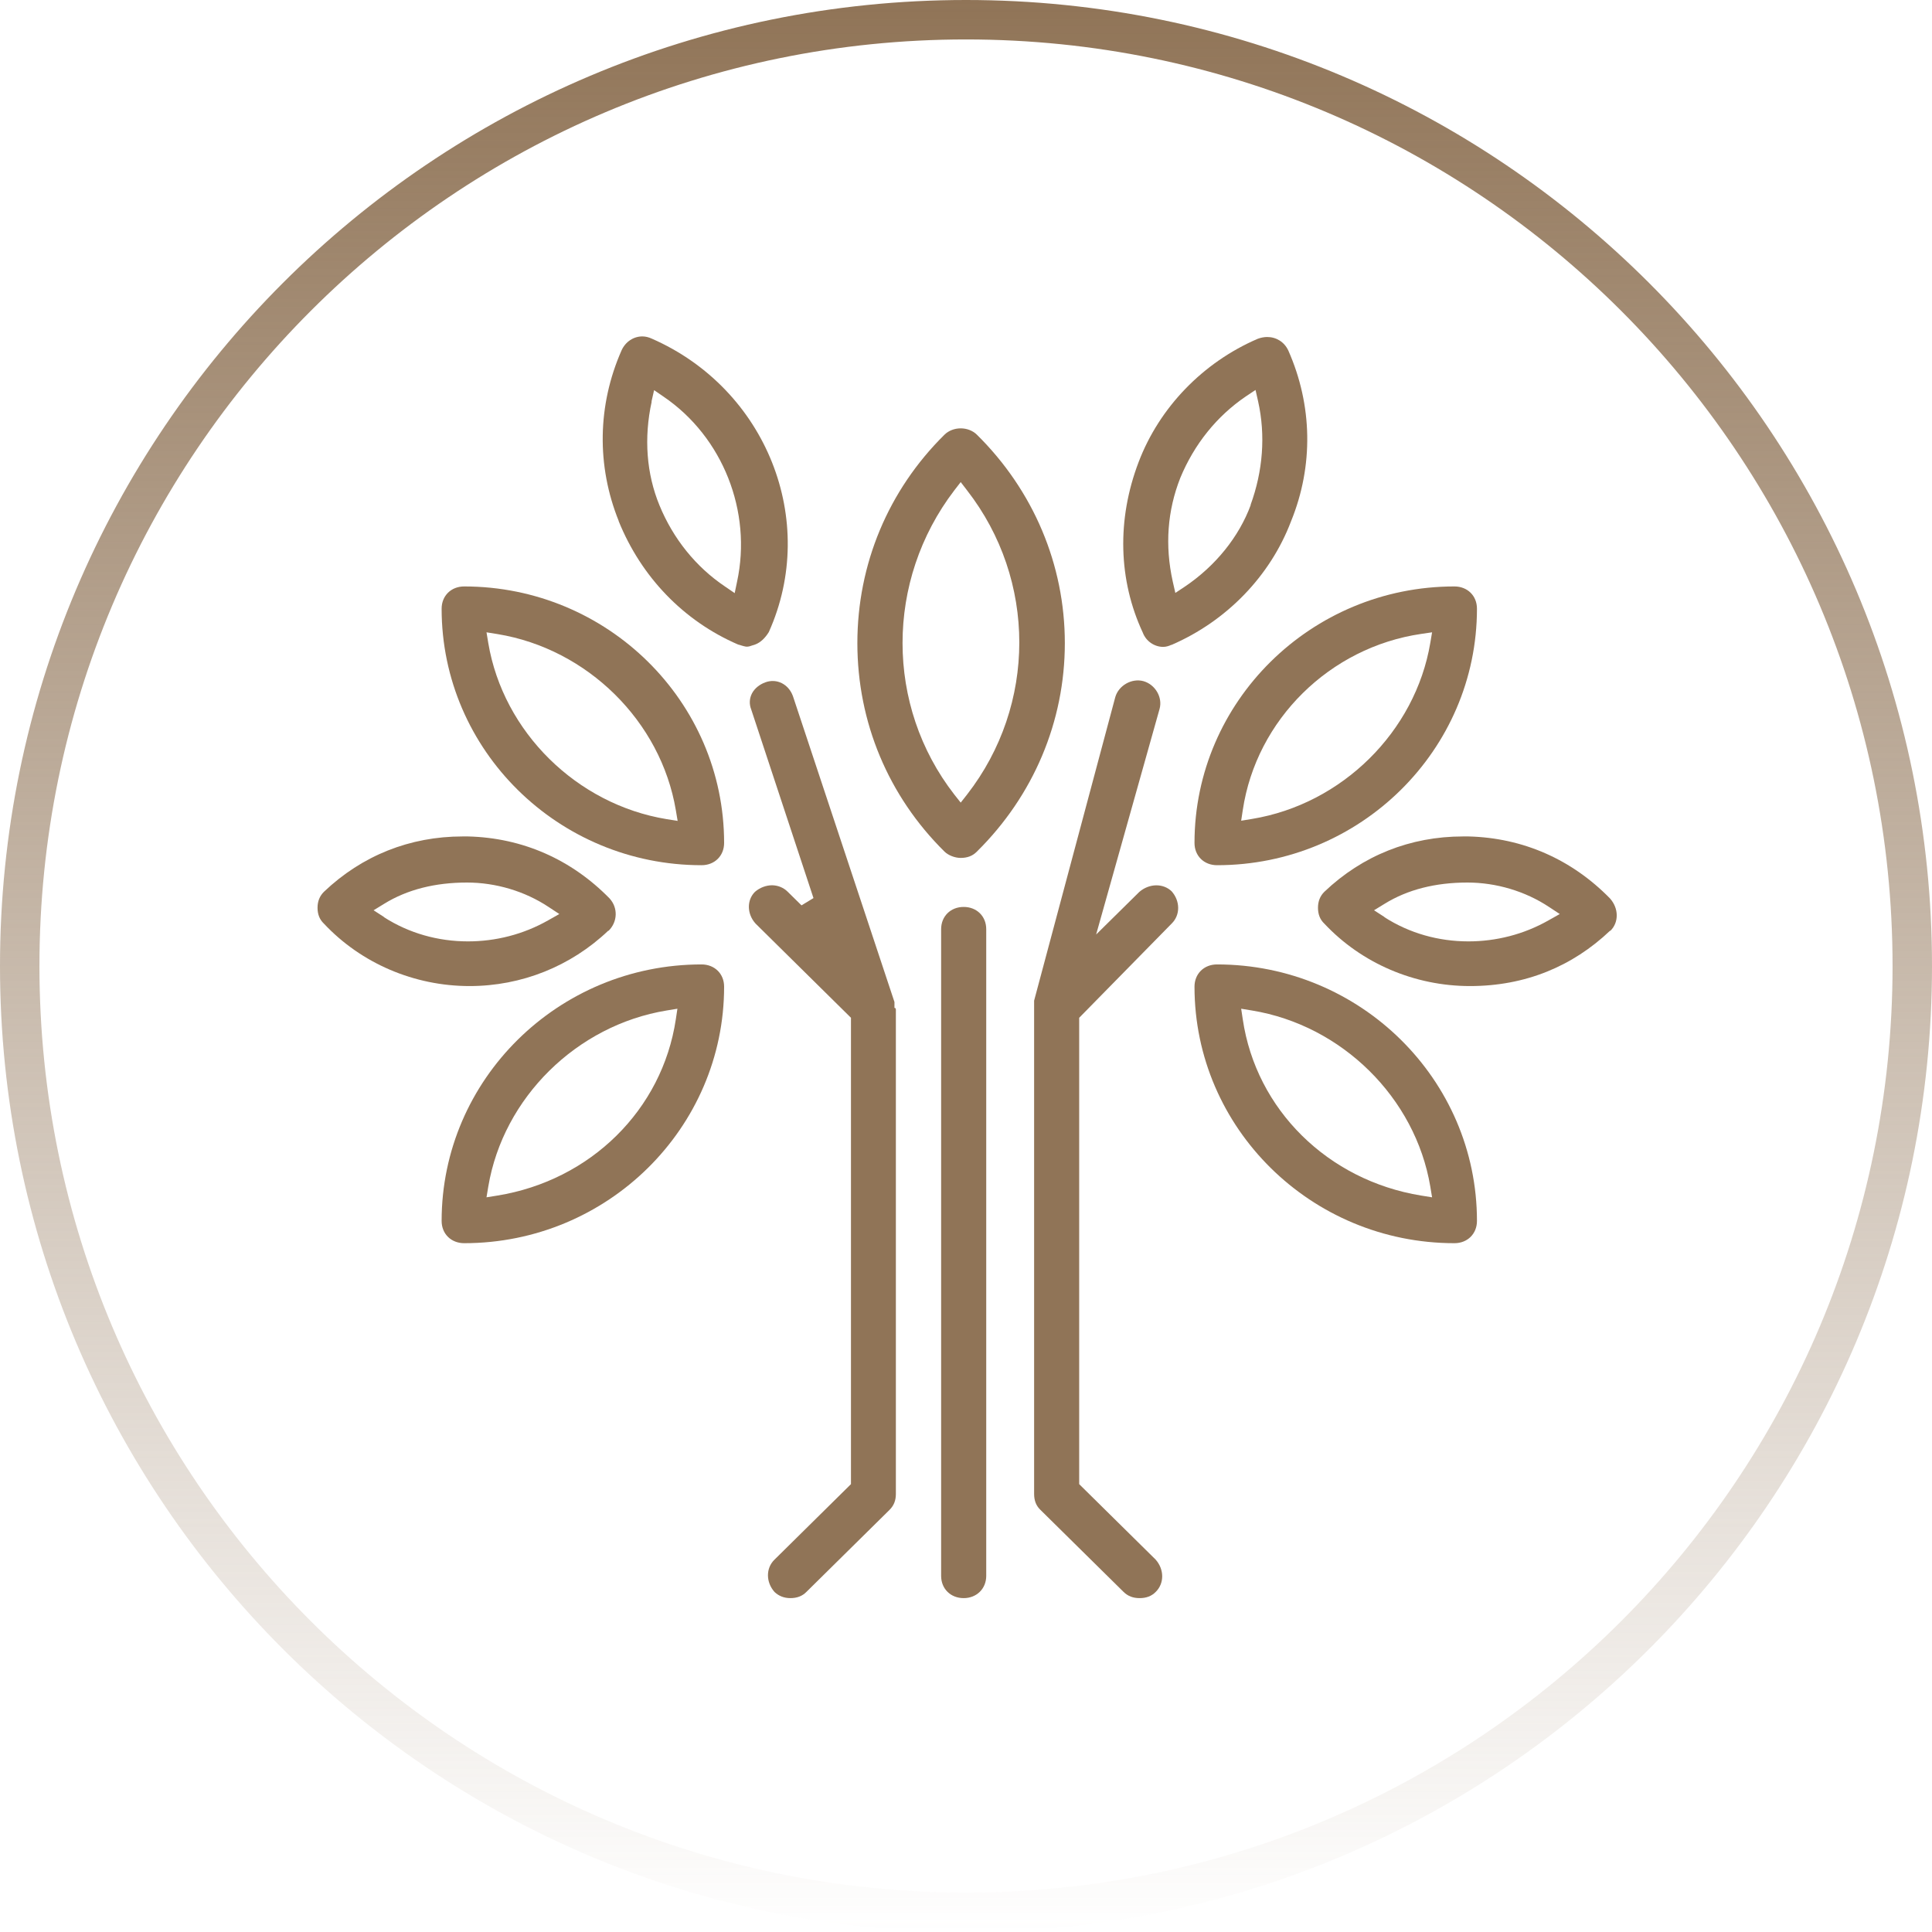 <svg width="70" height="70" viewBox="0 0 70 70" fill="none" xmlns="http://www.w3.org/2000/svg">
<g clip-path="url(#clip0_11_4)">
<path d="M34.916 32.86C34.439 32.86 34.099 33.202 34.099 33.666V57.097C34.099 57.568 34.446 57.903 34.916 57.903C35.386 57.903 35.733 57.561 35.733 57.097V33.666C35.733 33.195 35.386 32.86 34.916 32.86Z" fill="#907457"/>
<path d="M42.455 32.297C42.144 31.997 41.638 32.004 41.277 32.318L39.715 33.859L42.014 25.684C42.13 25.264 41.855 24.8 41.428 24.679C41.002 24.565 40.532 24.836 40.409 25.256L37.468 36.255V54.13C37.468 54.365 37.54 54.558 37.699 54.708L40.706 57.675C40.865 57.832 41.053 57.903 41.291 57.903C41.53 57.903 41.725 57.832 41.877 57.675C42.187 57.368 42.187 56.862 41.869 56.505L39.101 53.773V36.876L42.455 33.459C42.766 33.153 42.766 32.646 42.447 32.289L42.455 32.297Z" fill="#907457"/>
<path d="M16.818 21.248C16.341 21.248 16.001 21.59 16.001 22.054C16.001 27.182 20.229 31.348 25.419 31.348C25.896 31.348 26.236 31.006 26.236 30.542C26.236 25.413 22.007 21.248 16.818 21.248ZM24.552 29.743L24.154 29.679C20.894 29.144 18.234 26.519 17.692 23.302L17.627 22.91L18.025 22.974C21.285 23.509 23.944 26.134 24.486 29.351L24.552 29.743Z" fill="#907457"/>
<path d="M34.808 15.52C34.591 15.52 34.374 15.599 34.222 15.748C32.184 17.76 31.064 20.442 31.064 23.302C31.064 26.162 32.184 28.844 34.222 30.856C34.36 30.991 34.598 31.084 34.808 31.084C35.046 31.084 35.241 31.013 35.393 30.856C37.446 28.83 38.581 26.141 38.581 23.302C38.581 20.463 37.446 17.774 35.393 15.748C35.241 15.599 35.025 15.52 34.808 15.52ZM35.039 28.787L34.808 29.08L34.576 28.787C32.076 25.57 32.076 21.041 34.576 17.767L34.808 17.467L35.039 17.767C37.562 21.012 37.562 25.542 35.039 28.787Z" fill="#907457"/>
<path d="M52.697 21.248C47.5 21.248 43.279 25.421 43.279 30.542C43.279 31.013 43.626 31.348 44.096 31.348C49.292 31.348 53.513 27.175 53.513 22.054C53.513 21.583 53.166 21.248 52.697 21.248ZM51.822 23.295C51.28 26.512 48.62 29.137 45.36 29.672L44.97 29.736L45.028 29.351C45.519 26.077 48.179 23.452 51.497 22.967L51.887 22.91L51.822 23.295Z" fill="#907457"/>
<path d="M25.419 34.943C20.222 34.943 16.001 39.115 16.001 44.237C16.001 44.708 16.348 45.043 16.818 45.043C22.015 45.043 26.236 40.87 26.236 35.749C26.236 35.278 25.889 34.943 25.419 34.943ZM24.486 36.933C23.995 40.207 21.4 42.767 18.025 43.317L17.627 43.381L17.692 42.989C18.234 39.772 20.894 37.147 24.154 36.612L24.544 36.548L24.486 36.933Z" fill="#907457"/>
<path d="M44.096 34.943C43.618 34.943 43.279 35.285 43.279 35.749C43.279 40.877 47.507 45.043 52.697 45.043C53.174 45.043 53.513 44.7 53.513 44.237C53.513 39.108 49.285 34.943 44.096 34.943ZM51.887 43.381L51.489 43.317C48.114 42.767 45.512 40.207 45.028 36.933L44.97 36.548L45.36 36.612C48.62 37.147 51.28 39.772 51.822 42.989L51.887 43.381Z" fill="#907457"/>
<path d="M45.917 12.21C45.808 12.21 45.686 12.232 45.57 12.275C43.582 13.131 42.007 14.764 41.255 16.74C40.46 18.823 40.518 21.02 41.407 22.924C41.522 23.231 41.826 23.438 42.144 23.438C42.252 23.438 42.361 23.402 42.433 23.366H42.447C44.442 22.503 46.025 20.87 46.777 18.887C47.594 16.883 47.558 14.686 46.676 12.695C46.531 12.389 46.242 12.21 45.91 12.21H45.917ZM45.317 18.295C44.891 19.45 44.045 20.499 42.939 21.248L42.585 21.483L42.491 21.07C42.202 19.764 42.296 18.502 42.766 17.311C43.272 16.091 44.088 15.078 45.136 14.365L45.49 14.129L45.584 14.543C45.859 15.777 45.758 17.068 45.31 18.295H45.317Z" fill="#907457"/>
<path d="M22.412 18.873C23.236 20.913 24.776 22.503 26.741 23.352C26.814 23.373 26.879 23.395 26.937 23.409C27.016 23.43 27.045 23.43 27.052 23.43C27.125 23.43 27.175 23.416 27.269 23.381L27.378 23.345C27.558 23.273 27.717 23.124 27.855 22.903C29.669 18.865 27.768 14.086 23.612 12.268C23.503 12.218 23.388 12.189 23.272 12.189C22.961 12.189 22.665 12.375 22.52 12.695C21.646 14.678 21.61 16.875 22.419 18.88L22.412 18.873ZM23.605 14.55L23.699 14.136L24.053 14.379C26.185 15.834 27.255 18.53 26.705 21.077L26.619 21.49L26.265 21.248C25.216 20.542 24.392 19.522 23.894 18.309C23.424 17.168 23.323 15.87 23.612 14.55H23.605Z" fill="#907457"/>
<path d="M58.349 33.723C58.66 33.416 58.652 32.91 58.334 32.553C56.947 31.134 55.176 30.356 53.21 30.306C53.145 30.306 53.072 30.306 53.007 30.306C51.099 30.306 49.364 30.998 47.984 32.311C47.832 32.461 47.753 32.653 47.753 32.889C47.753 33.124 47.825 33.316 47.984 33.466C49.336 34.907 51.258 35.727 53.26 35.727C55.262 35.727 56.975 35.014 58.334 33.723H58.349ZM50.16 33.224L49.784 32.981L50.167 32.746C50.998 32.232 52.01 31.976 53.166 31.976C54.207 31.976 55.262 32.289 56.123 32.86L56.513 33.117L56.108 33.345C55.205 33.859 54.2 34.108 53.203 34.108C52.126 34.108 51.07 33.816 50.16 33.231V33.224Z" fill="#907457"/>
<path d="M22.051 33.723C22.376 33.402 22.398 32.896 22.087 32.553C20.699 31.134 18.928 30.356 16.962 30.306C16.897 30.306 16.825 30.306 16.76 30.306C14.852 30.306 13.117 30.998 11.737 32.311C11.585 32.461 11.505 32.653 11.505 32.889C11.505 33.124 11.578 33.316 11.737 33.466C13.088 34.907 15.011 35.727 17.013 35.727C18.892 35.727 20.677 35.014 22.036 33.723H22.051ZM13.912 33.224L13.536 32.981L13.919 32.746C14.751 32.232 15.762 31.976 16.919 31.976C17.96 31.976 19.015 32.289 19.875 32.86L20.265 33.117L19.861 33.345C18.957 33.859 17.953 34.108 16.955 34.108C15.878 34.108 14.823 33.816 13.912 33.231V33.224Z" fill="#907457"/>
<path d="M28.635 57.903C28.874 57.903 29.069 57.832 29.221 57.675L32.227 54.708C32.386 54.551 32.459 54.365 32.459 54.13V36.569C32.459 36.569 32.444 36.533 32.437 36.519H32.408V36.305L28.729 25.221C28.57 24.786 28.144 24.572 27.732 24.721C27.515 24.8 27.341 24.943 27.247 25.121C27.154 25.299 27.139 25.506 27.218 25.706L29.474 32.539L29.04 32.803L28.534 32.304C28.382 32.154 28.173 32.075 27.97 32.075C27.768 32.075 27.537 32.154 27.356 32.311C27.052 32.61 27.059 33.117 27.378 33.466L30.832 36.876V53.773L28.057 56.513C27.746 56.819 27.746 57.326 28.064 57.682C28.216 57.825 28.404 57.903 28.642 57.903H28.635Z" fill="#907457"/>
</g>
<path fill-rule="evenodd" clip-rule="evenodd" d="M35 68.571C53.541 68.571 68.571 53.541 68.571 35C68.571 16.459 53.541 1.429 35 1.429C16.459 1.429 1.429 16.459 1.429 35C1.429 53.541 16.459 68.571 35 68.571ZM35 70C54.33 70 70 54.33 70 35C70 15.67 54.33 0 35 0C15.67 0 0 15.67 0 35C0 54.33 15.67 70 35 70Z" fill="url(#paint0_linear_11_4)"/>
<defs>
<linearGradient id="paint0_linear_11_4" x1="35" y1="0" x2="35" y2="70" gradientUnits="userSpaceOnUse">
<stop stop-color="#907457"/>
<stop offset="1" stop-color="#907457" stop-opacity="0"/>
</linearGradient>
<clipPath id="clip0_11_4">
<rect width="47.143" height="45.714" fill="white" transform="translate(11.475 12.189)"/>
</clipPath>
</defs>
</svg>
